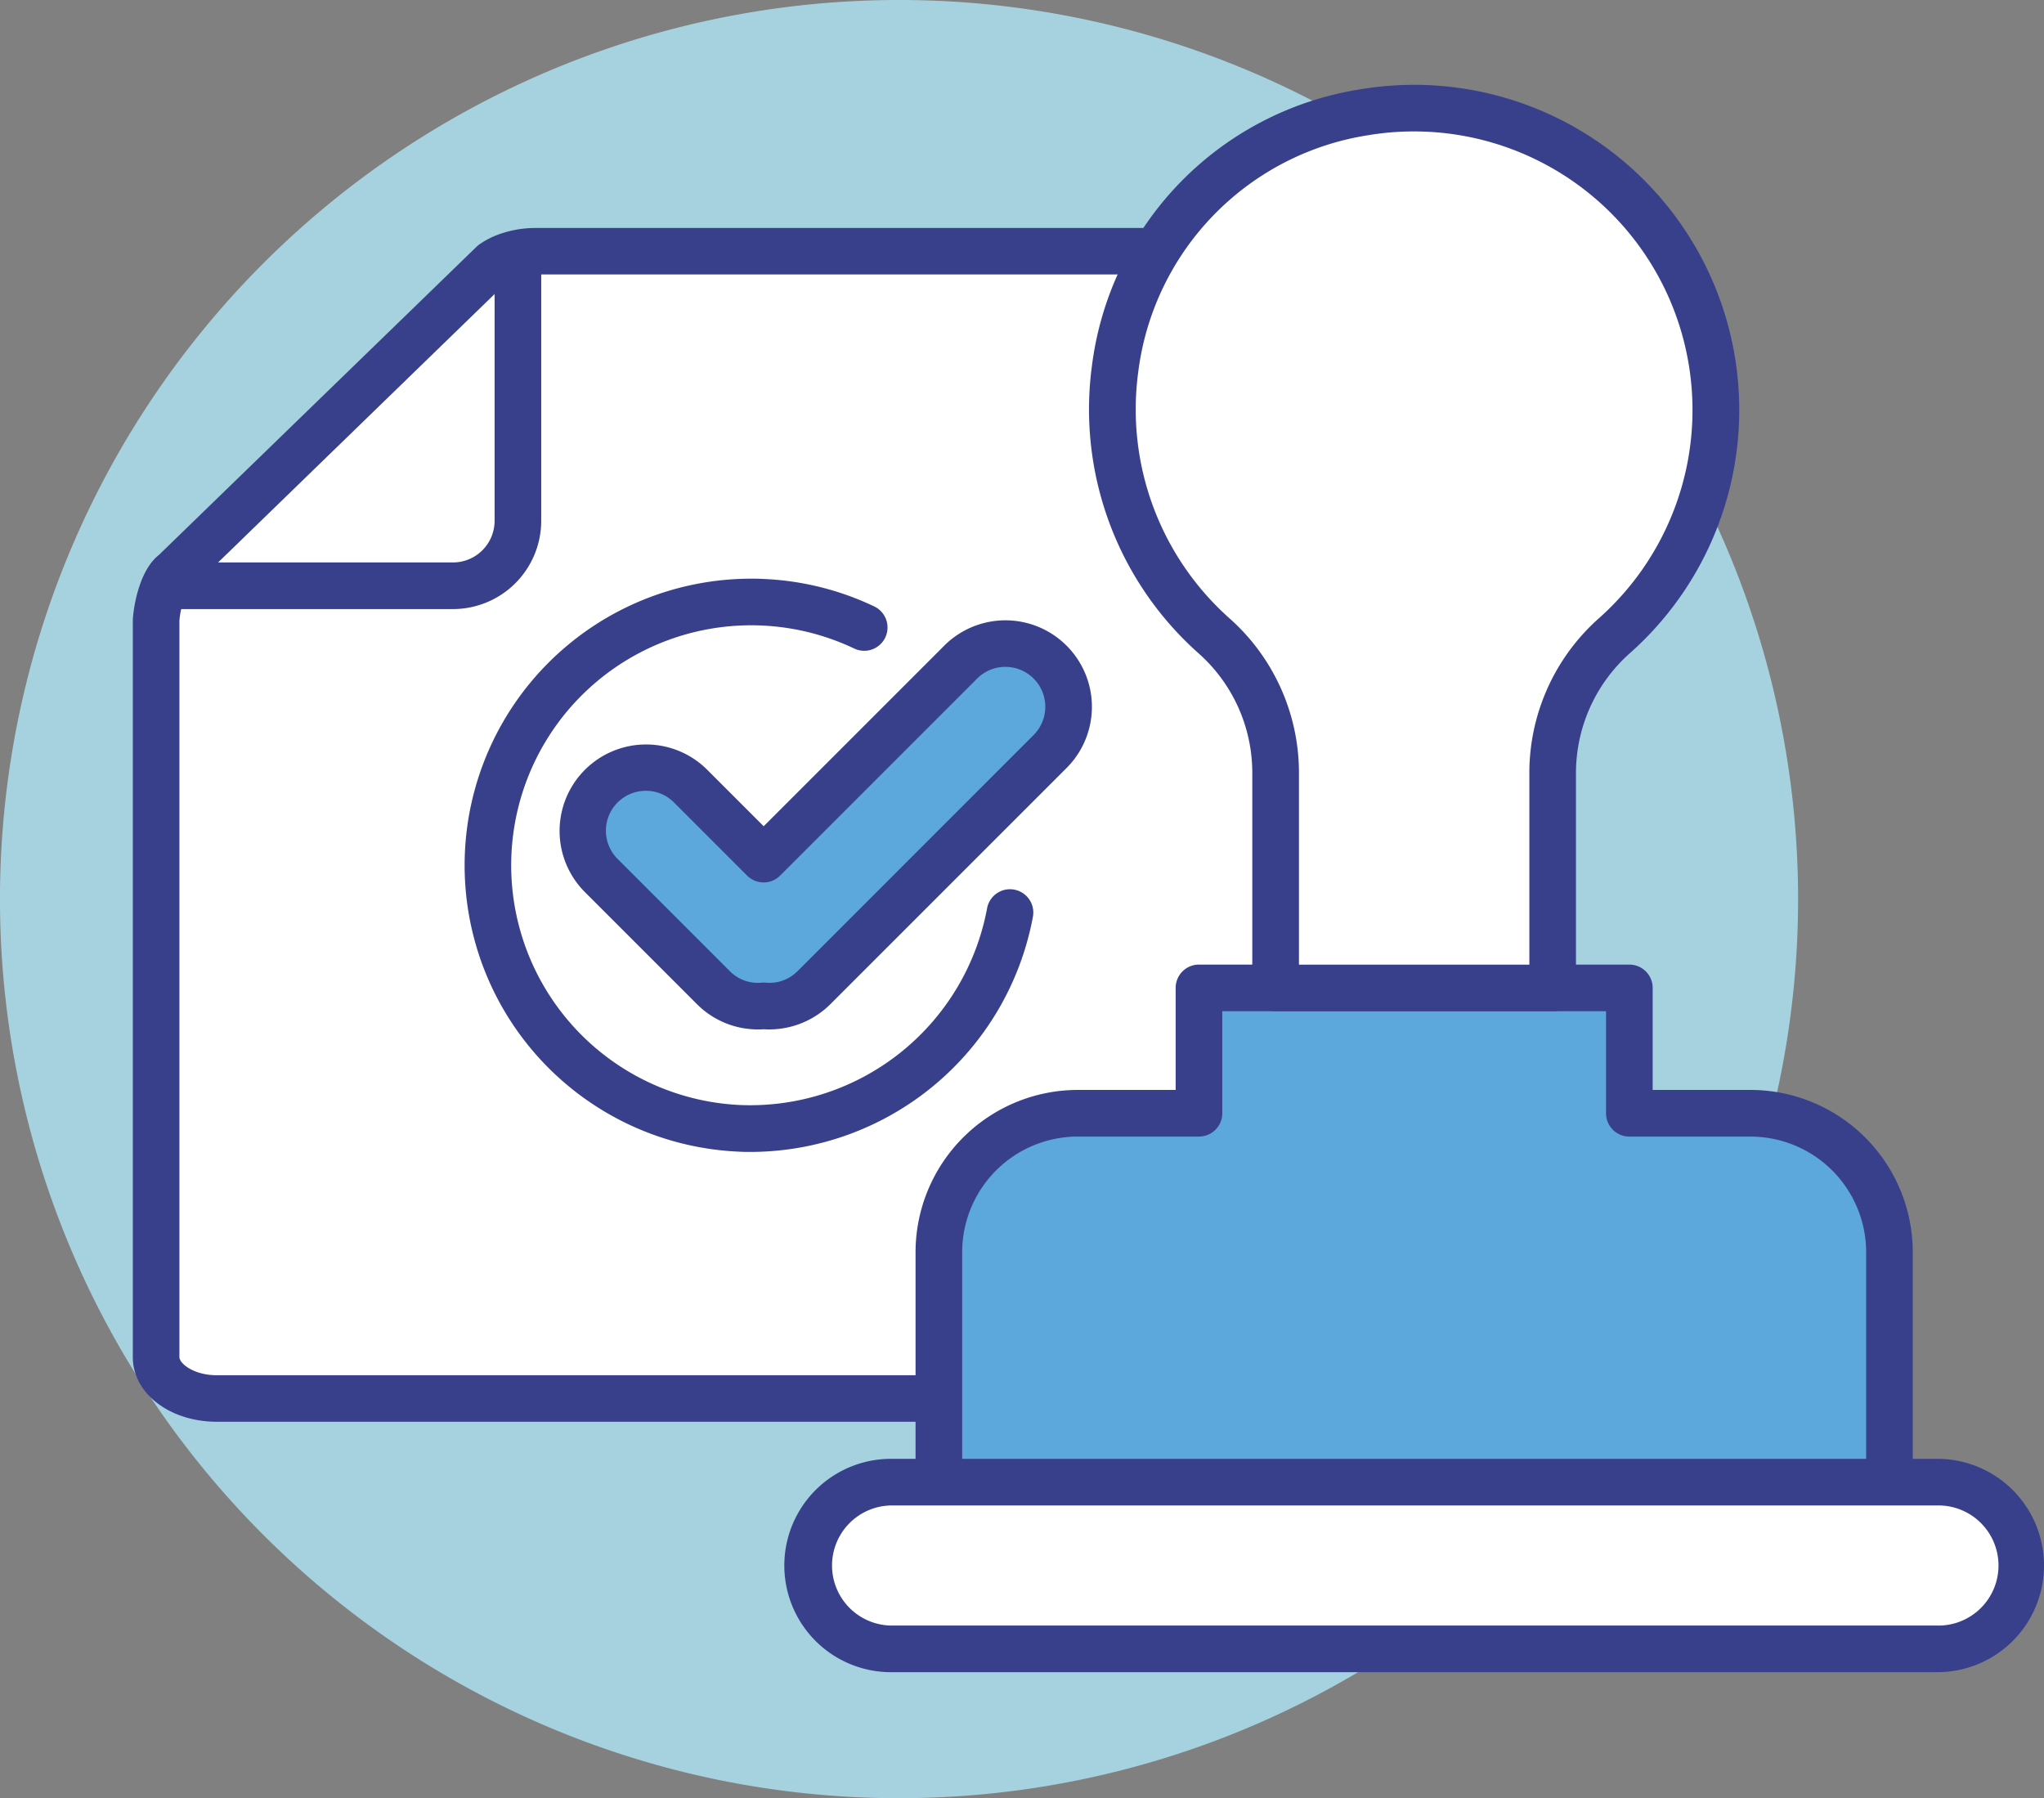 <svg xmlns="http://www.w3.org/2000/svg" xmlns:xlink="http://www.w3.org/1999/xlink" id="Group_107" data-name="Group 107" width="101.357" height="89.163" viewBox="0 0 101.357 89.163"><rect x="0" y="0" width="101.357" height="89.163" fill="#808080" stroke="none"/><defs><clipPath id="clip-path"><rect id="Rectangle_167" data-name="Rectangle 167" width="101.357" height="89.163" fill="none"/></clipPath></defs><g id="Group_96" data-name="Group 96" clip-path="url(#clip-path)"><path id="Path_537" data-name="Path 537" d="M89.163 44.582A44.582 44.582.0 1144.582.0 44.582 44.582.0 0189.163 44.582" fill="#a6d2df"/><path id="Path_538" data-name="Path 538" d="M72.406 23.611v52.78c0 1.138-1.347 2.052-3.013 2.052H16.41c-1.658.0-3.013-.913-3.013-2.052v-36.5a3.8 3.8.0 01.888-2.39L30.1 22.16a3.073 3.073.0 01.88-.416 4.186 4.186.0 011.245-.185H69.393c1.666.0 3.013.913 3.013 2.052" transform="translate(-5.655 -9.1)" fill="#fff"/><path id="Path_539" data-name="Path 539" d="M68.548 78.754H15.565c-2.338.0-4.168-1.409-4.168-3.207v-36.5c0-.383.228-2.434 1.291-3.272L28.446 20.487a1.132 1.132.0 01.144-.119 4.232 4.232.0 011.208-.574 5.325 5.325.0 011.578-.234H68.548c2.338.0 4.168 1.409 4.168 3.207v52.78c0 1.8-1.831 3.207-4.168 3.207M14.129 37.584a3.633 3.633.0 00-.421 1.463v36.5c0 .316.705.9 1.857.9H68.548c1.117.0 1.857-.539 1.857-.9V22.766c0-.357-.74-.9-1.857-.9H31.376a3.016 3.016.0 00-.9.133 2.028 2.028.0 00-.5.217L14.245 37.486a1.244 1.244.0 01-.116.1m-.038.027h0z" transform="translate(-4.811 -8.256)" fill="#38408c"/><path id="Path_540" data-name="Path 540" d="M60.5 52.9a13.057 13.057.0 107.254 14.179" transform="translate(-17.668 -21.802)" fill="#fff"/><path id="Path_541" data-name="Path 541" d="M54.068 78.076c-.2.0-.4.0-.6-.013a14.212 14.212.0 01.592-28.411c.2.0.4.0.607.013a14.116 14.116.0 015.48 1.35 1.156 1.156.0 11-.989 2.089 11.9 11.9.0 10-5.593 22.648 11.953 11.953.0 0012.2-9.723 1.156 1.156.0 112.273.418A14.268 14.268.0 0154.068 78.076" transform="translate(-16.824 -20.958)" fill="#38408c"/><path id="Path_542" data-name="Path 542" d="M73.174 56.141h0a3.134 3.134.0 00-4.432.0l-9.771 9.771-3.63-3.629a3.133 3.133.0 00-4.43 4.431l5.579 5.579a3.9 3.9.0 004.962.0L73.174 60.572a3.135 3.135.0 000-4.431" transform="translate(-21.102 -23.309)" fill="#5ca7dc"/><path id="Path_543" data-name="Path 543" d="M57.849 73.509a4.265 4.265.0 01-3.022-1.243l-5.579-5.579a4.289 4.289.0 016.066-6.065l2.812 2.812L67.08 54.48a4.289 4.289.0 016.066 6.066L61.425 72.266a4.3 4.3.0 01-3.3 1.234c-.092.006-.185.009-.277.009M52.281 61.677a1.978 1.978.0 00-1.4 3.376l5.579 5.579a1.943 1.943.0 001.566.558 1.129 1.129.0 01.2.0 1.953 1.953.0 001.566-.558L71.511 58.911a1.978 1.978.0 00-2.8-2.8l-9.771 9.771a1.156 1.156.0 01-1.634.0L53.68 62.256a1.965 1.965.0 00-1.4-.58" transform="translate(-20.257 -22.465)" fill="#38408c"/><path id="Path_544" data-name="Path 544" d="M127.7 109.27v-11.4a6.889 6.889.0 00-6.889-6.889H114.8V84.763H93.458v6.215H87.449a6.889 6.889.0 00-6.889 6.889v11.4" transform="translate(-34.004 -35.778)" fill="#5ca7dc"/><path id="Path_545" data-name="Path 545" d="M126.854 109.581a1.156 1.156.0 01-1.156-1.156v-11.4a5.739 5.739.0 00-5.733-5.733h-6.009a1.156 1.156.0 01-1.156-1.156V85.075H93.77v5.059a1.156 1.156.0 01-1.156 1.156H86.605a5.739 5.739.0 00-5.733 5.733v11.4a1.156 1.156.0 11-2.312.0v-11.4a8.054 8.054.0 018.045-8.045h4.853V83.919a1.155 1.155.0 011.156-1.156h21.342a1.156 1.156.0 011.156 1.156v5.059h4.853a8.054 8.054.0 018.045 8.045v11.4a1.156 1.156.0 01-1.156 1.156" transform="translate(-33.16 -34.934)" fill="#38408c"/><path id="Path_546" data-name="Path 546" d="M125.319 135.436H73.433a4.133 4.133.0 110-8.266h51.886a4.133 4.133.0 010 8.266" transform="translate(-29.25 -53.677)" fill="#fff"/><path id="Path_547" data-name="Path 547" d="M124.474 135.748H72.588a5.289 5.289.0 010-10.579h51.886a5.289 5.289.0 110 10.579m-51.886-8.267a2.978 2.978.0 000 5.955h51.886a2.978 2.978.0 100-5.955z" transform="translate(-28.406 -52.833)" fill="#38408c"/><path id="Path_548" data-name="Path 548" d="M125.378 24.248a14.974 14.974.0 00-17.411-14.77A14.751 14.751.0 0095.582 22.233a14.943 14.943.0 004.894 13.2 9.065 9.065.0 013.07 6.771V52.9h13.736V42.2a9.083 9.083.0 013.077-6.779 14.918 14.918.0 005.019-11.177" transform="translate(-40.288 -3.919)" fill="#fff"/><path id="Path_549" data-name="Path 549" d="M116.44 53.219H102.7a1.156 1.156.0 01-1.156-1.156v-10.7a7.922 7.922.0 00-2.683-5.907 16.18 16.18.0 01-5.272-14.212A15.894 15.894.0 01106.944 7.5a16.121 16.121.0 0113.34 27.952 7.946 7.946.0 00-2.689 5.915v10.7a1.156 1.156.0 01-1.156 1.156m-12.581-2.312h11.425V41.363a10.257 10.257.0 013.464-7.642A13.812 13.812.0 00107.306 9.78a13.6 13.6.0 00-11.42 11.762A13.868 13.868.0 00100.4 33.726a10.239 10.239.0 013.458 7.635z" transform="translate(-39.446 -3.078)" fill="#38408c"/><path id="Path_550" data-name="Path 550" d="M27.888 38.592H14.008a1.156 1.156.0 010-2.312h13.88a2.065 2.065.0 002.063-2.063V21.035a1.156 1.156.0 012.312.0V34.218a4.379 4.379.0 01-4.374 4.374" transform="translate(-5.425 -8.391)" fill="#38408c"/></g></svg>